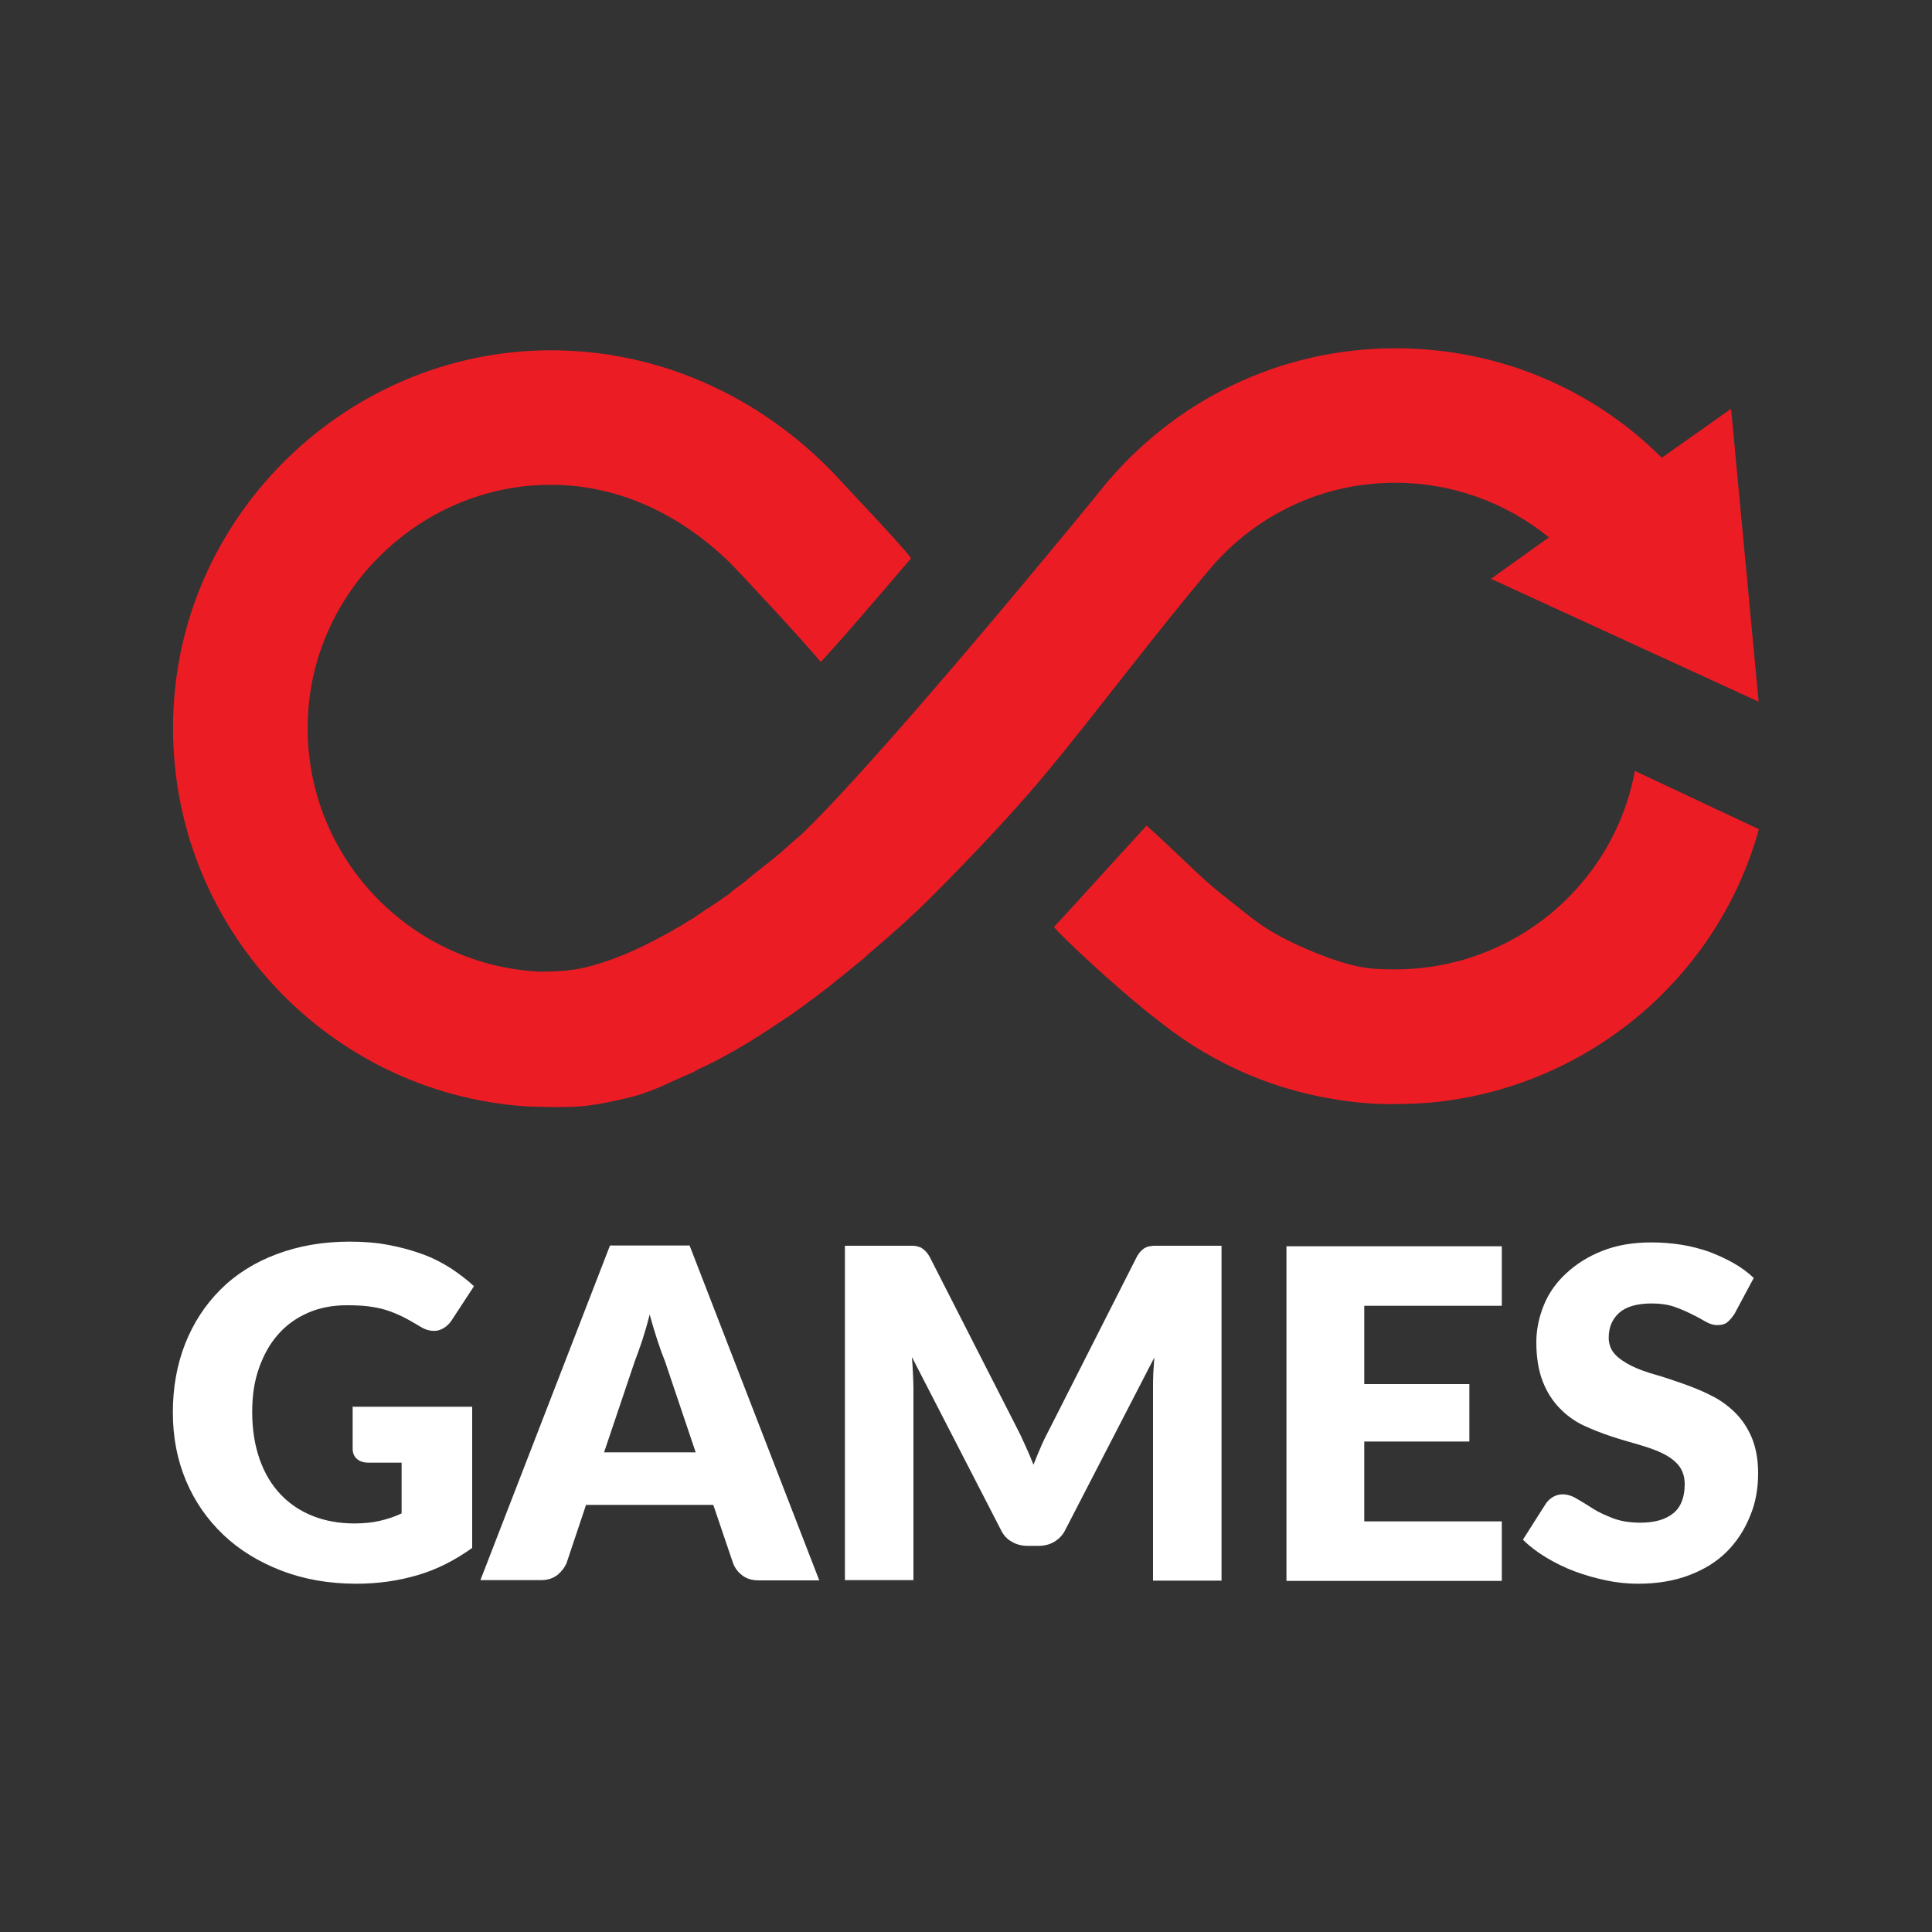 <?xml version="1.0" encoding="UTF-8"?><svg id="Layer_1" xmlns="http://www.w3.org/2000/svg" viewBox="0 0 75 75"><rect x="0" y="0" width="75" height="75" fill="#333333" stroke="none"/><defs><style>.cls-1{fill:#ec1c24;}.cls-2{fill:#fff;}</style></defs><path class="cls-1" d="M63.47,29.91c-.83,4.48-4.74,7.72-9.3,7.72h-.21c-.67-.01-1.38,0-3.15-.75-1.76-.75-2.14-1.2-3.44-2.21-.74-.58-1.81-1.69-2.86-2.62-1.03,1.12-3.39,3.73-3.6,3.94,.9,.97,3.1,2.91,4,3.59l-.14-.12c1.96,1.63,4.34,2.77,6.96,3.2,.81,.14,1.53,.2,2.21,.2,.74,0,1.34-.02,2-.1,5.85-.71,10.76-4.87,12.34-10.57l-4.83-2.27h.01Z"/><path class="cls-1" d="M47.05,21.99c1.74-2,4.27-3.25,7.12-3.25,2.22,0,4.31,.78,5.96,2.12l-2.25,1.61,10.39,4.77-1.07-11.37-2.69,1.9c-2.71-2.71-6.39-4.25-10.34-4.25-4.55,0-8.6,2.07-11.3,5.33h0c-.1,.15-8.23,10.09-11.58,13.37-.17,.17-.37,.34-.57,.51-.02,.02-.07,.06-.1,.09-.23,.21-.47,.42-.71,.6-.05,.05-.1,.09-.15,.12-.22,.17-.44,.36-.65,.52-.06,.05-.12,.09-.16,.14-.15,.12-.3,.22-.43,.32-.06,.05-.12,.09-.16,.14-.06,.05-.12,.09-.17,.12-.2,.14-.38,.27-.57,.39-.06,.05-.1,.07-.16,.1l-.53,.36s-.09,.06-.15,.09c-.16,.1-.31,.2-.46,.28-.06,.02-.12,.07-.17,.1-.15,.09-.28,.16-.42,.23-.97,.53-1.79,.87-2.48,1.08-.68,.21-1.22,.31-2.29,.31-5.24-.25-9.39-4.78-8.99-10.16,.34-4.64,4.15-8.41,8.8-8.72,2.98-.2,5.59,1.08,7.55,2.99,.32,.31,2.98,3.17,3.54,3.87,1.01-1.08,3.42-3.93,3.51-4.03-.47-.62-2.48-2.72-2.61-2.87-2.85-3.18-6.95-5.26-11.56-5.2-7.65,.1-14.06,6.22-14.46,13.86-.44,8.14,5.78,14.96,13.69,15.49,.28,.01,1.54,.06,2.21-.01,.68-.07,1.29-.22,1.81-.34,.83-.2,1.68-.64,1.69-.64,.05-.01,.09-.05,.14-.06,.16-.07,.34-.15,.52-.23,.07-.02,.16-.07,.23-.12,.17-.09,.37-.17,.57-.28,.07-.02,.14-.07,.21-.1,.52-.28,1.08-.59,1.64-.95,.07-.05,.16-.1,.23-.15,.21-.14,.42-.27,.64-.42,.09-.06,.2-.14,.3-.2,.21-.15,.43-.3,.65-.46,.09-.07,.17-.14,.28-.21,.22-.16,.44-.34,.67-.51,.06-.05,.12-.09,.16-.14,.05-.02,.07-.06,.12-.09,.32-.25,.65-.53,1-.81,.07-.06,.16-.14,.23-.21,.25-.22,.52-.44,.79-.68,.12-.1,.22-.21,.34-.3,.05-.05,.1-.09,.15-.14,.2-.17,.38-.36,.59-.54,.12-.1,3.08-3.01,5.08-5.43s4.16-5.33,6.38-7.95h0Z"/><path class="cls-2" d="M13.71,54.61h4.62v5.48c-.67,.48-1.37,.84-2.13,1.06-.75,.22-1.54,.33-2.36,.33-1.07,0-2.04-.17-2.92-.51s-1.63-.8-2.25-1.39-1.11-1.29-1.45-2.1-.51-1.69-.51-2.65,.16-1.86,.48-2.67,.78-1.51,1.37-2.1,1.32-1.05,2.17-1.37,1.79-.49,2.84-.49c.54,0,1.05,.04,1.52,.13,.48,.09,.91,.21,1.32,.36s.77,.34,1.1,.55c.33,.22,.63,.45,.89,.69l-.87,1.33c-.14,.21-.32,.33-.53,.39-.22,.04-.45,0-.7-.16-.23-.14-.46-.27-.68-.38-.21-.1-.42-.19-.65-.26s-.45-.11-.69-.14-.52-.04-.82-.04c-.56,0-1.07,.1-1.52,.3-.45,.2-.84,.48-1.15,.84-.32,.36-.56,.8-.74,1.31s-.26,1.07-.26,1.69c0,.69,.1,1.3,.29,1.84s.46,.99,.81,1.36,.77,.65,1.25,.84c.48,.19,1.02,.29,1.61,.29,.36,0,.69-.03,.99-.1s.58-.16,.85-.29v-1.97h-1.29c-.19,0-.34-.05-.45-.15s-.16-.23-.16-.39v-1.65h0Zm18.09,6.74h-2.34c-.26,0-.47-.06-.64-.19s-.28-.27-.36-.47l-.77-2.27h-4.94l-.76,2.27c-.07,.16-.19,.32-.35,.45-.17,.13-.38,.2-.63,.2h-2.36l5.03-12.99h3.09l5.03,12.99h0Zm-4.79-4.96l-1.2-3.56c-.09-.22-.19-.49-.29-.8-.1-.3-.2-.64-.3-1-.09,.36-.19,.7-.29,1.01-.1,.3-.2,.58-.29,.81l-1.19,3.53h3.56Zm20.41-8.02v12.99h-2.66v-7.48c0-.17,0-.36,.01-.56s.03-.41,.04-.62l-3.45,6.68c-.1,.21-.25,.36-.43,.47s-.39,.16-.62,.16h-.41c-.23,0-.44-.05-.62-.16-.19-.1-.33-.26-.43-.47l-3.45-6.7c.02,.22,.03,.42,.04,.63s.02,.39,.02,.56v7.47h-2.66v-12.98h2.3c.13,0,.24,0,.34,0s.19,.03,.26,.05,.14,.08,.21,.14c.07,.07,.13,.15,.19,.26l3.36,6.59c.12,.23,.23,.46,.34,.71,.11,.24,.22,.49,.32,.75,.1-.26,.21-.52,.32-.77,.11-.25,.23-.48,.35-.71l3.33-6.57c.06-.11,.12-.2,.19-.26,.07-.07,.13-.11,.21-.14,.08-.03,.16-.04,.26-.05,.1,0,.21,0,.34,0h2.29Zm5.54,2.33v3.03h4.08v2.23h-4.08v3.1h5.34v2.31h-8.36v-12.99h8.36v2.31h-5.34Zm14.36,.32c-.09,.14-.19,.25-.28,.32s-.22,.1-.38,.1c-.14,0-.28-.04-.44-.13s-.33-.19-.54-.29c-.2-.1-.42-.2-.68-.29s-.55-.13-.88-.13c-.56,0-.99,.12-1.26,.36-.27,.24-.41,.56-.41,.97,0,.26,.09,.48,.25,.65s.39,.32,.65,.45,.58,.24,.93,.34c.35,.1,.7,.22,1.07,.35,.36,.13,.72,.27,1.07,.45,.35,.17,.65,.39,.93,.66,.27,.27,.49,.59,.65,.97,.16,.39,.25,.84,.25,1.39,0,.6-.1,1.17-.32,1.68-.21,.52-.51,.98-.9,1.37s-.88,.69-1.46,.91c-.58,.22-1.24,.33-1.98,.33-.41,0-.82-.04-1.24-.13s-.82-.2-1.22-.35-.76-.33-1.11-.54-.65-.44-.9-.69l.89-1.4c.07-.1,.16-.19,.28-.26,.12-.07,.24-.1,.38-.1,.17,0,.36,.06,.54,.17,.19,.11,.39,.23,.62,.38s.49,.26,.79,.38c.29,.11,.65,.17,1.06,.17,.55,0,.97-.12,1.27-.36,.3-.24,.45-.62,.45-1.14,0-.3-.09-.55-.25-.74s-.39-.35-.65-.47c-.27-.13-.58-.23-.92-.33-.35-.1-.7-.2-1.06-.32-.36-.12-.71-.26-1.06-.42-.35-.17-.65-.39-.92-.67s-.49-.62-.65-1.03-.25-.92-.25-1.53c0-.48,.1-.96,.29-1.43s.48-.88,.87-1.24,.84-.65,1.4-.87c.55-.22,1.19-.33,1.9-.33,.4,0,.78,.03,1.17,.09s.74,.16,1.07,.27c.34,.13,.65,.27,.95,.44s.56,.36,.79,.58l-.75,1.4h0Z"/></svg>